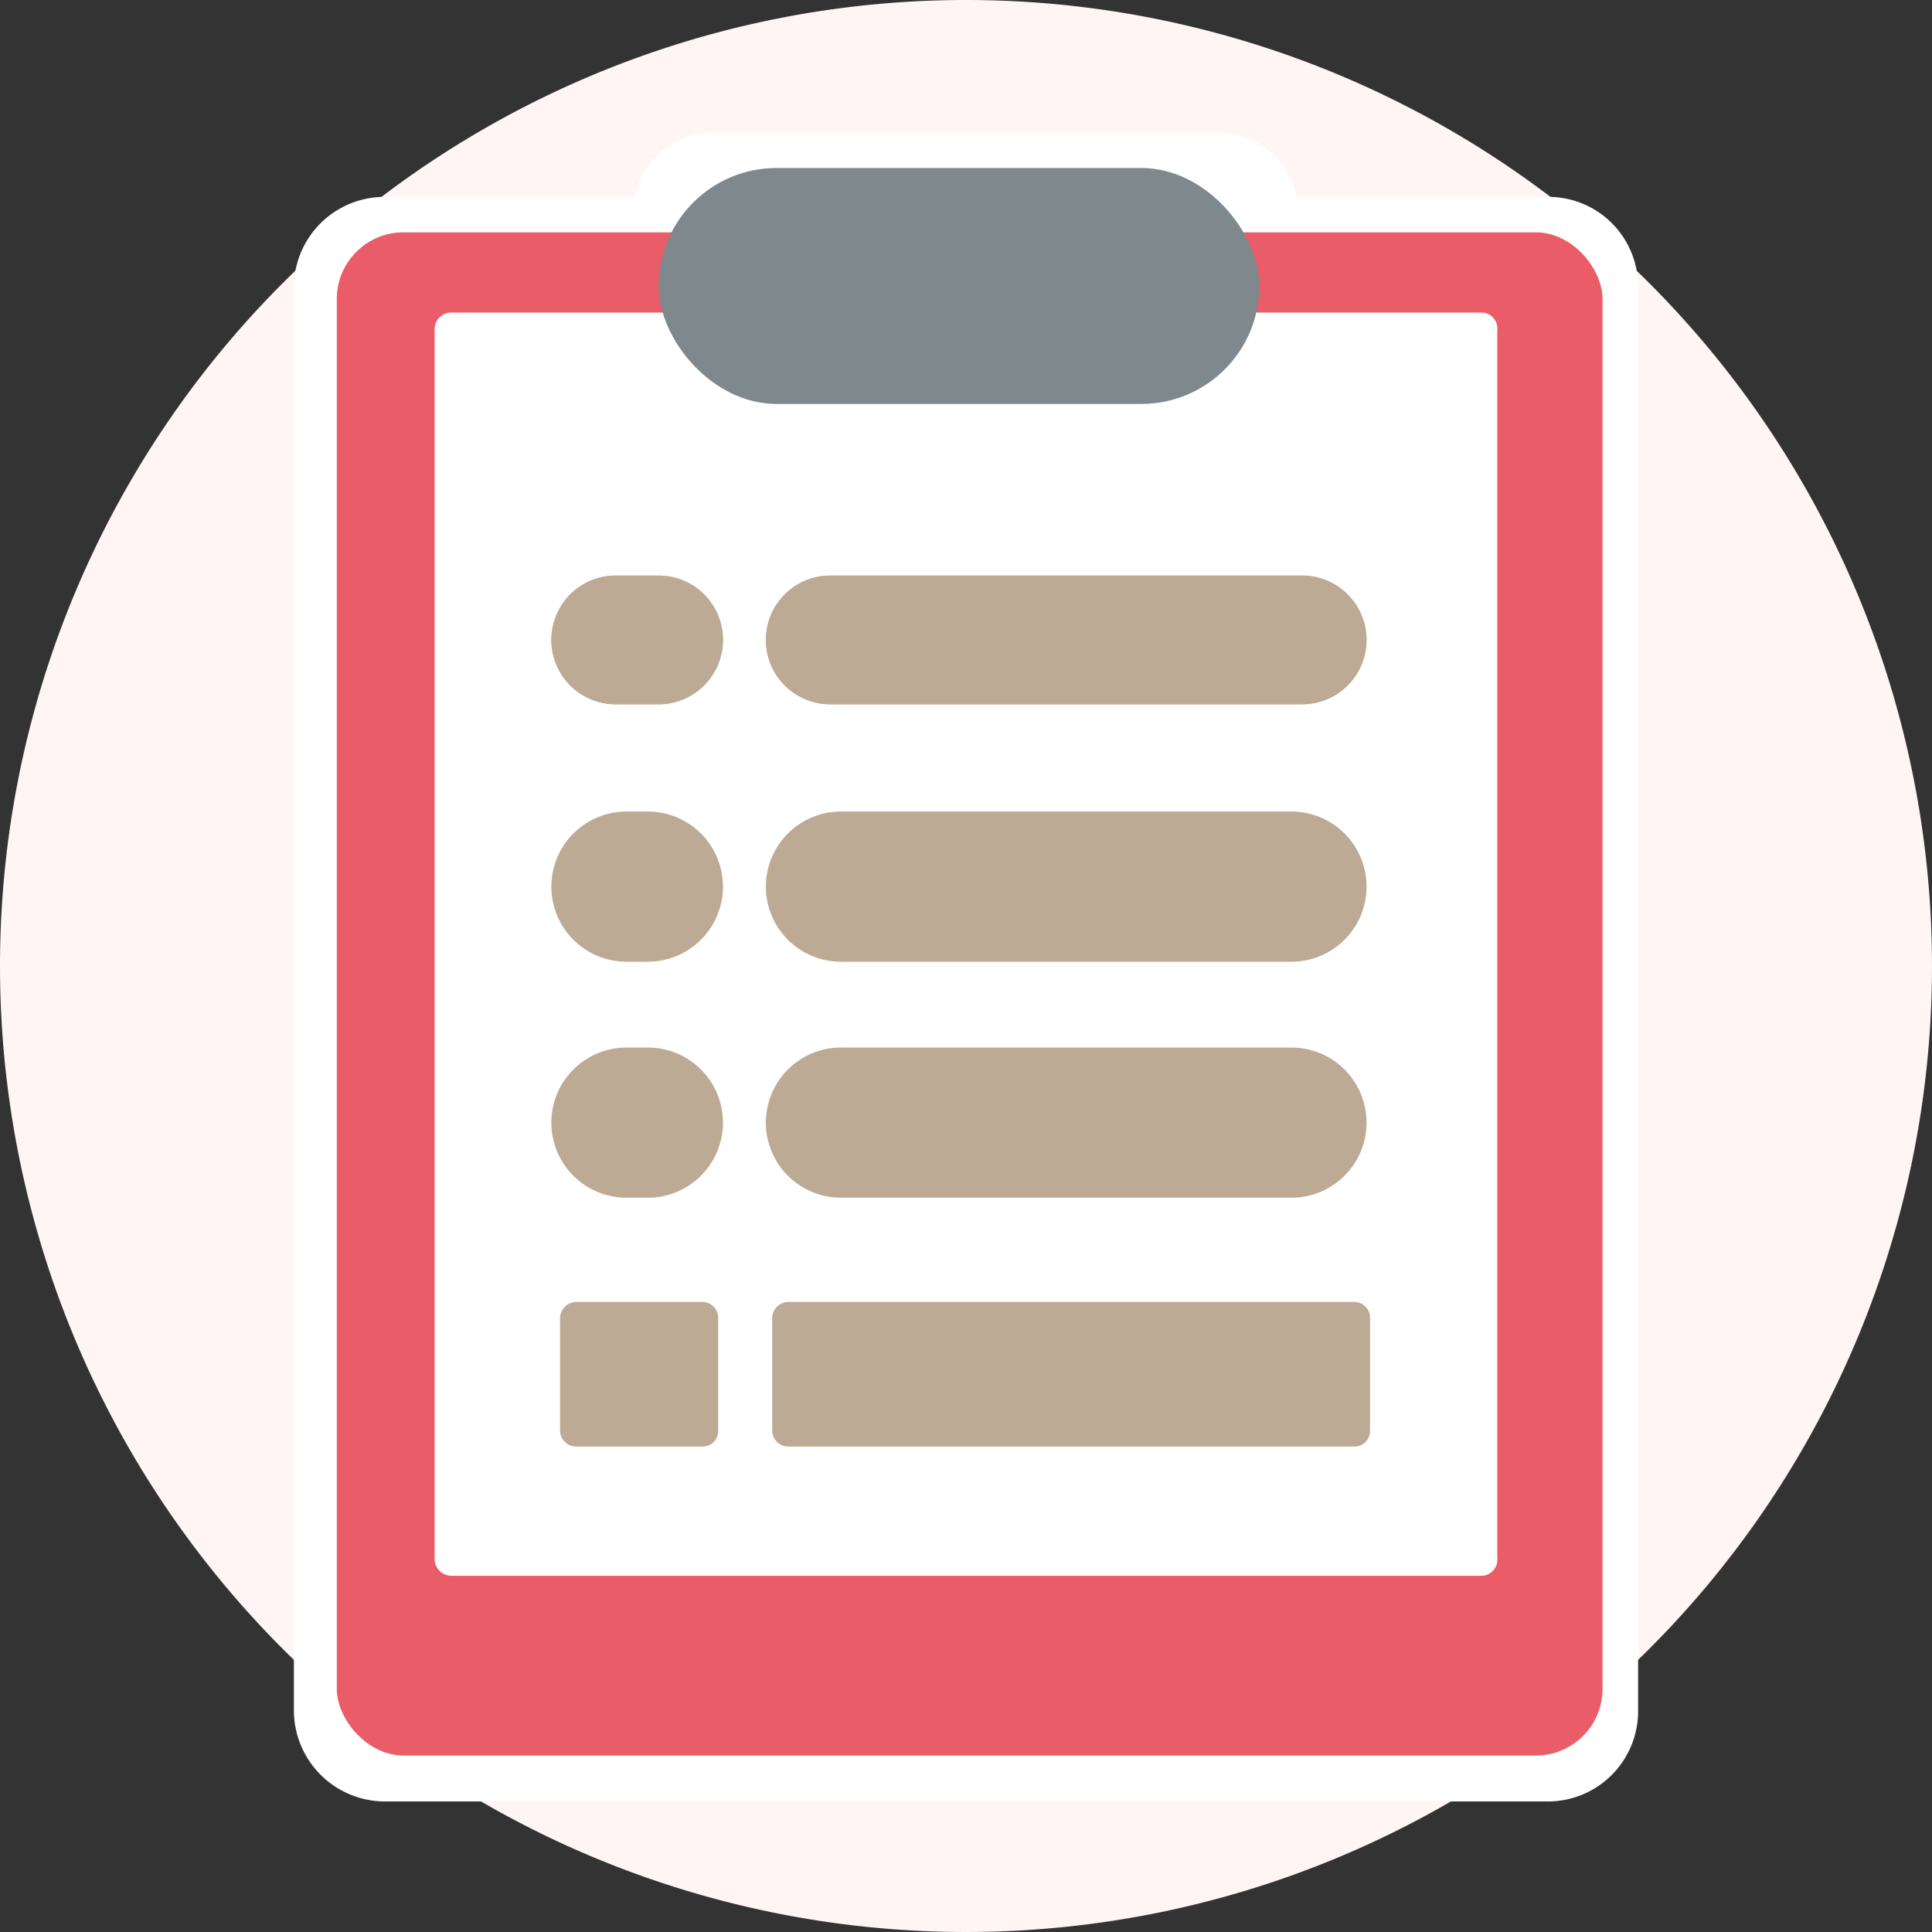 <svg xmlns="http://www.w3.org/2000/svg" width="58" height="58" viewBox="0 0 58 58"><rect x="0" y="0" width="58" height="58" fill="#333333" stroke="none"/><path d="M29,0A29,29,0,1,1,0,29,29,29,0,0,1,29,0Z" fill="#fff5f5"/><g transform="translate(-1224.177 -821)"><path d="M1235.727,875.081h34.932a2.709,2.709,0,0,0,2.695-2.706v-42.78a2.691,2.691,0,0,0-2.695-2.684H1263.1a2.346,2.346,0,0,0-2.306-1.911h-15.253a2.346,2.346,0,0,0-2.306,1.911h-7.508a2.719,2.719,0,0,0-2.727,2.684v42.78A2.737,2.737,0,0,0,1235.727,875.081Z" transform="translate(0)" fill="#fff"/><rect width="37.998" height="45.727" rx="2" transform="translate(1234.288 827.975)" fill="#ea5c67"/><path d="M1337.9,955.389a.484.484,0,0,1-.447.533h-30.976a.508.508,0,0,1-.478-.533V918.527a.5.5,0,0,1,.478-.527h30.976a.479.479,0,0,1,.447.527Z" transform="translate(-68.774 -87.616)" fill="#fff"/><rect width="18.033" height="7.084" rx="3.542" transform="translate(1243.949 826.043)" fill="#7f898d"/><g transform="translate(1240.729 838.279)"><path d="M1.932,0H3.22A1.932,1.932,0,0,1,5.152,1.932v0A1.932,1.932,0,0,1,3.22,3.864H1.932A1.932,1.932,0,0,1,0,1.932v0A1.932,1.932,0,0,1,1.932,0Z" transform="translate(0 0)" fill="#bdaa94"/><path d="M1.932,0H16.1a1.932,1.932,0,0,1,1.932,1.932v0A1.932,1.932,0,0,1,16.1,3.864H1.932A1.932,1.932,0,0,1,0,1.932v0A1.932,1.932,0,0,1,1.932,0Z" transform="translate(6.44 0)" fill="#bdaa94"/><path d="M1.932,0H3.22A1.932,1.932,0,0,1,5.152,1.932v0A1.932,1.932,0,0,1,3.22,3.864H1.932A1.932,1.932,0,0,1,0,1.932v0A1.932,1.932,0,0,1,1.932,0Z" transform="translate(0 0)" fill="#bdaa94"/><path d="M1.932,0H16.1a1.932,1.932,0,0,1,1.932,1.932v0A1.932,1.932,0,0,1,16.1,3.864H1.932A1.932,1.932,0,0,1,0,1.932v0A1.932,1.932,0,0,1,1.932,0Z" transform="translate(6.44 0)" fill="#bdaa94"/><path d="M2.254,0H2.9A2.254,2.254,0,0,1,5.152,2.254v0A2.254,2.254,0,0,1,2.9,4.508H2.254A2.254,2.254,0,0,1,0,2.254v0A2.254,2.254,0,0,1,2.254,0Z" transform="translate(0 7.084)" fill="#bdaa94"/><path d="M2.254,0H15.779a2.254,2.254,0,0,1,2.254,2.254v0a2.254,2.254,0,0,1-2.254,2.254H2.254A2.254,2.254,0,0,1,0,2.254v0A2.254,2.254,0,0,1,2.254,0Z" transform="translate(6.44 7.084)" fill="#bdaa94"/><path d="M2.254,0H2.9A2.254,2.254,0,0,1,5.152,2.254v0A2.254,2.254,0,0,1,2.9,4.508H2.254A2.254,2.254,0,0,1,0,2.254v0A2.254,2.254,0,0,1,2.254,0Z" transform="translate(0 14.169)" fill="#bdaa94"/><path d="M2.254,0H15.779a2.254,2.254,0,0,1,2.254,2.254v0a2.254,2.254,0,0,1-2.254,2.254H2.254A2.254,2.254,0,0,1,0,2.254v0A2.254,2.254,0,0,1,2.254,0Z" transform="translate(6.44 14.169)" fill="#bdaa94"/><path d="M1375.748,1434.867a.468.468,0,0,1-.471.475h-3.787a.484.484,0,0,1-.49-.475v-3.381a.493.493,0,0,1,.49-.486h3.787a.477.477,0,0,1,.471.486Z" transform="translate(-1370.739 -1409.194)" fill="#bdaa94"/><path d="M1498.948,1434.867a.468.468,0,0,1-.471.475H1481.49a.484.484,0,0,1-.49-.475v-3.381a.493.493,0,0,1,.49-.486h16.987a.477.477,0,0,1,.471.486Z" transform="translate(-1474.37 -1409.194)" fill="#bdaa94"/></g></g></svg>